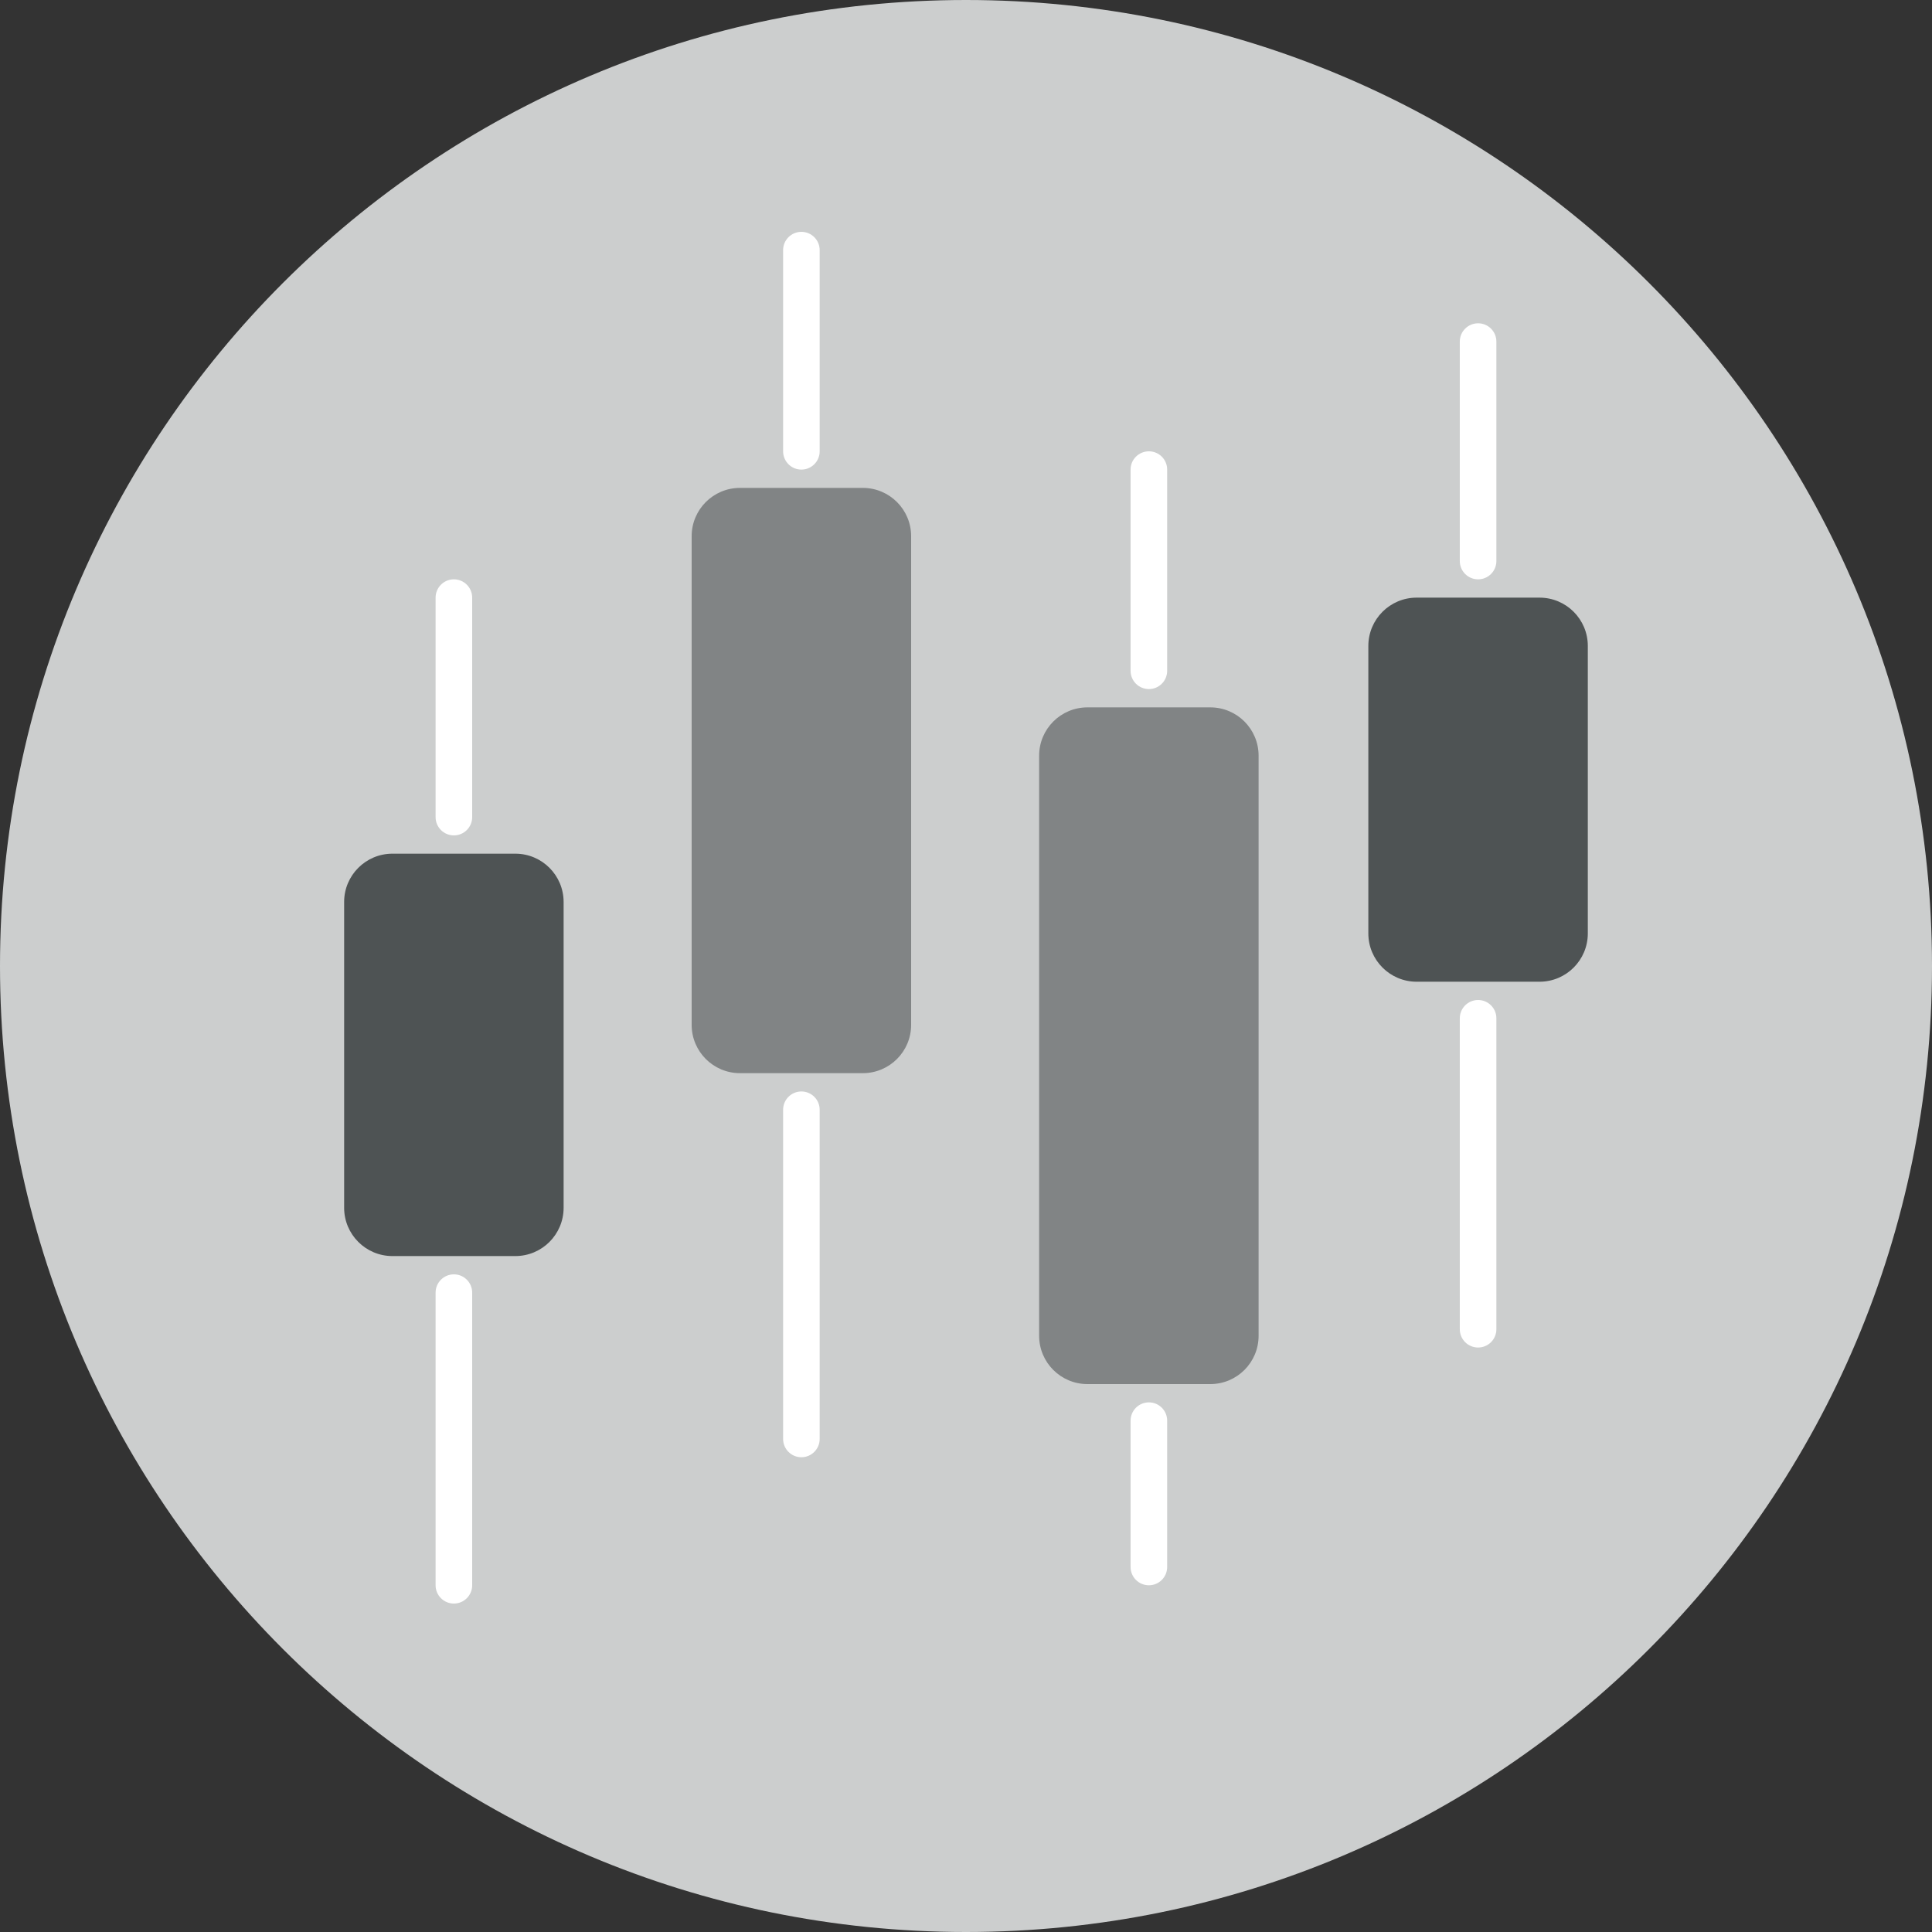 
<svg width="80" height="80" viewBox="0 0 80 80" fill="none" xmlns="http://www.w3.org/2000/svg">
    <rect x="0" y="0" width="80" height="80" fill="#333333" stroke="none"/>
    <g clip-path="url(#clip0_4444_435)">
    <path d="M40 80C62.091 80 80 62.091 80 40C80 17.909 62.091 0 40 0C17.909 0 0 17.909 0 40C0 62.091 17.909 80 40 80Z" fill="#CCCECE"/>
    <path d="M14.25 37.349C14.25 36.245 15.145 35.349 16.25 35.349H21.338C22.443 35.349 23.338 36.245 23.338 37.349V50.011C23.338 51.115 22.443 52.011 21.338 52.011H16.25C15.145 52.011 14.25 51.115 14.25 50.011V37.349Z" fill="#4E5354"/>
    <path d="M18.037 24.747C18.037 24.328 18.376 23.989 18.794 23.989C19.213 23.989 19.552 24.328 19.552 24.747V33.835C19.552 34.253 19.213 34.592 18.794 34.592C18.376 34.592 18.037 34.253 18.037 33.835V24.747Z" fill="white"/>
    <path d="M18.037 53.525C18.037 53.107 18.376 52.768 18.794 52.768C19.213 52.768 19.552 53.107 19.552 53.525V65.643C19.552 66.061 19.213 66.4 18.794 66.4C18.376 66.4 18.037 66.061 18.037 65.643V53.525Z" fill="white"/>
    <path d="M60.447 14.144C60.447 13.726 60.786 13.387 61.205 13.387C61.623 13.387 61.962 13.726 61.962 14.144V23.232C61.962 23.65 61.623 23.989 61.205 23.989C60.786 23.989 60.447 23.65 60.447 23.232V14.144Z" fill="white"/>
    <path d="M60.447 42.166C60.447 41.747 60.786 41.408 61.205 41.408C61.623 41.408 61.962 41.747 61.962 42.166V55.04C61.962 55.459 61.623 55.798 61.205 55.798C60.786 55.798 60.447 55.459 60.447 55.04V42.166Z" fill="white"/>
    <path d="M56.66 26.747C56.66 25.642 57.556 24.747 58.66 24.747H63.748C64.853 24.747 65.748 25.642 65.748 26.747V38.651C65.748 39.755 64.853 40.651 63.748 40.651H58.66C57.556 40.651 56.66 39.755 56.66 38.651V26.747Z" fill="#4E5354"/>
    <path d="M32.427 10.357C32.427 9.939 32.766 9.6 33.184 9.6C33.602 9.6 33.941 9.939 33.941 10.357V18.688C33.941 19.106 33.602 19.445 33.184 19.445C32.766 19.445 32.427 19.106 32.427 18.688V10.357Z" fill="white"/>
    <path d="M32.427 45.952C32.427 45.534 32.766 45.195 33.184 45.195C33.602 45.195 33.941 45.534 33.941 45.952V59.584C33.941 60.002 33.602 60.341 33.184 60.341C32.766 60.341 32.427 60.002 32.427 59.584V45.952Z" fill="white"/>
    <path d="M28.64 22.203C28.64 21.098 29.535 20.203 30.64 20.203H35.728C36.832 20.203 37.728 21.098 37.728 22.203V42.437C37.728 43.542 36.832 44.437 35.728 44.437H30.64C29.535 44.437 28.64 43.542 28.64 42.437V22.203Z" fill="#818485"/>
    <path d="M46.815 19.445C46.815 19.027 47.154 18.688 47.573 18.688C47.991 18.688 48.33 19.027 48.33 19.445V27.776C48.33 28.194 47.991 28.533 47.573 28.533C47.154 28.533 46.815 28.194 46.815 27.776V19.445Z" fill="white"/>
    <path d="M46.815 58.827C46.815 58.408 47.154 58.069 47.573 58.069C47.991 58.069 48.33 58.408 48.33 58.827V64.885C48.33 65.304 47.991 65.643 47.573 65.643C47.154 65.643 46.815 65.304 46.815 64.885V58.827Z" fill="white"/>
    <path d="M43.028 31.291C43.028 30.186 43.924 29.291 45.028 29.291H50.116C51.221 29.291 52.116 30.186 52.116 31.291V55.312C52.116 56.417 51.221 57.312 50.116 57.312H45.028C43.924 57.312 43.028 56.417 43.028 55.312V31.291Z" fill="#818485"/>
    </g>
    <defs>
    <clipPath id="clip0_4444_435">
    <rect width="80" height="80" fill="white"/>
    </clipPath>
    </defs>
</svg>


